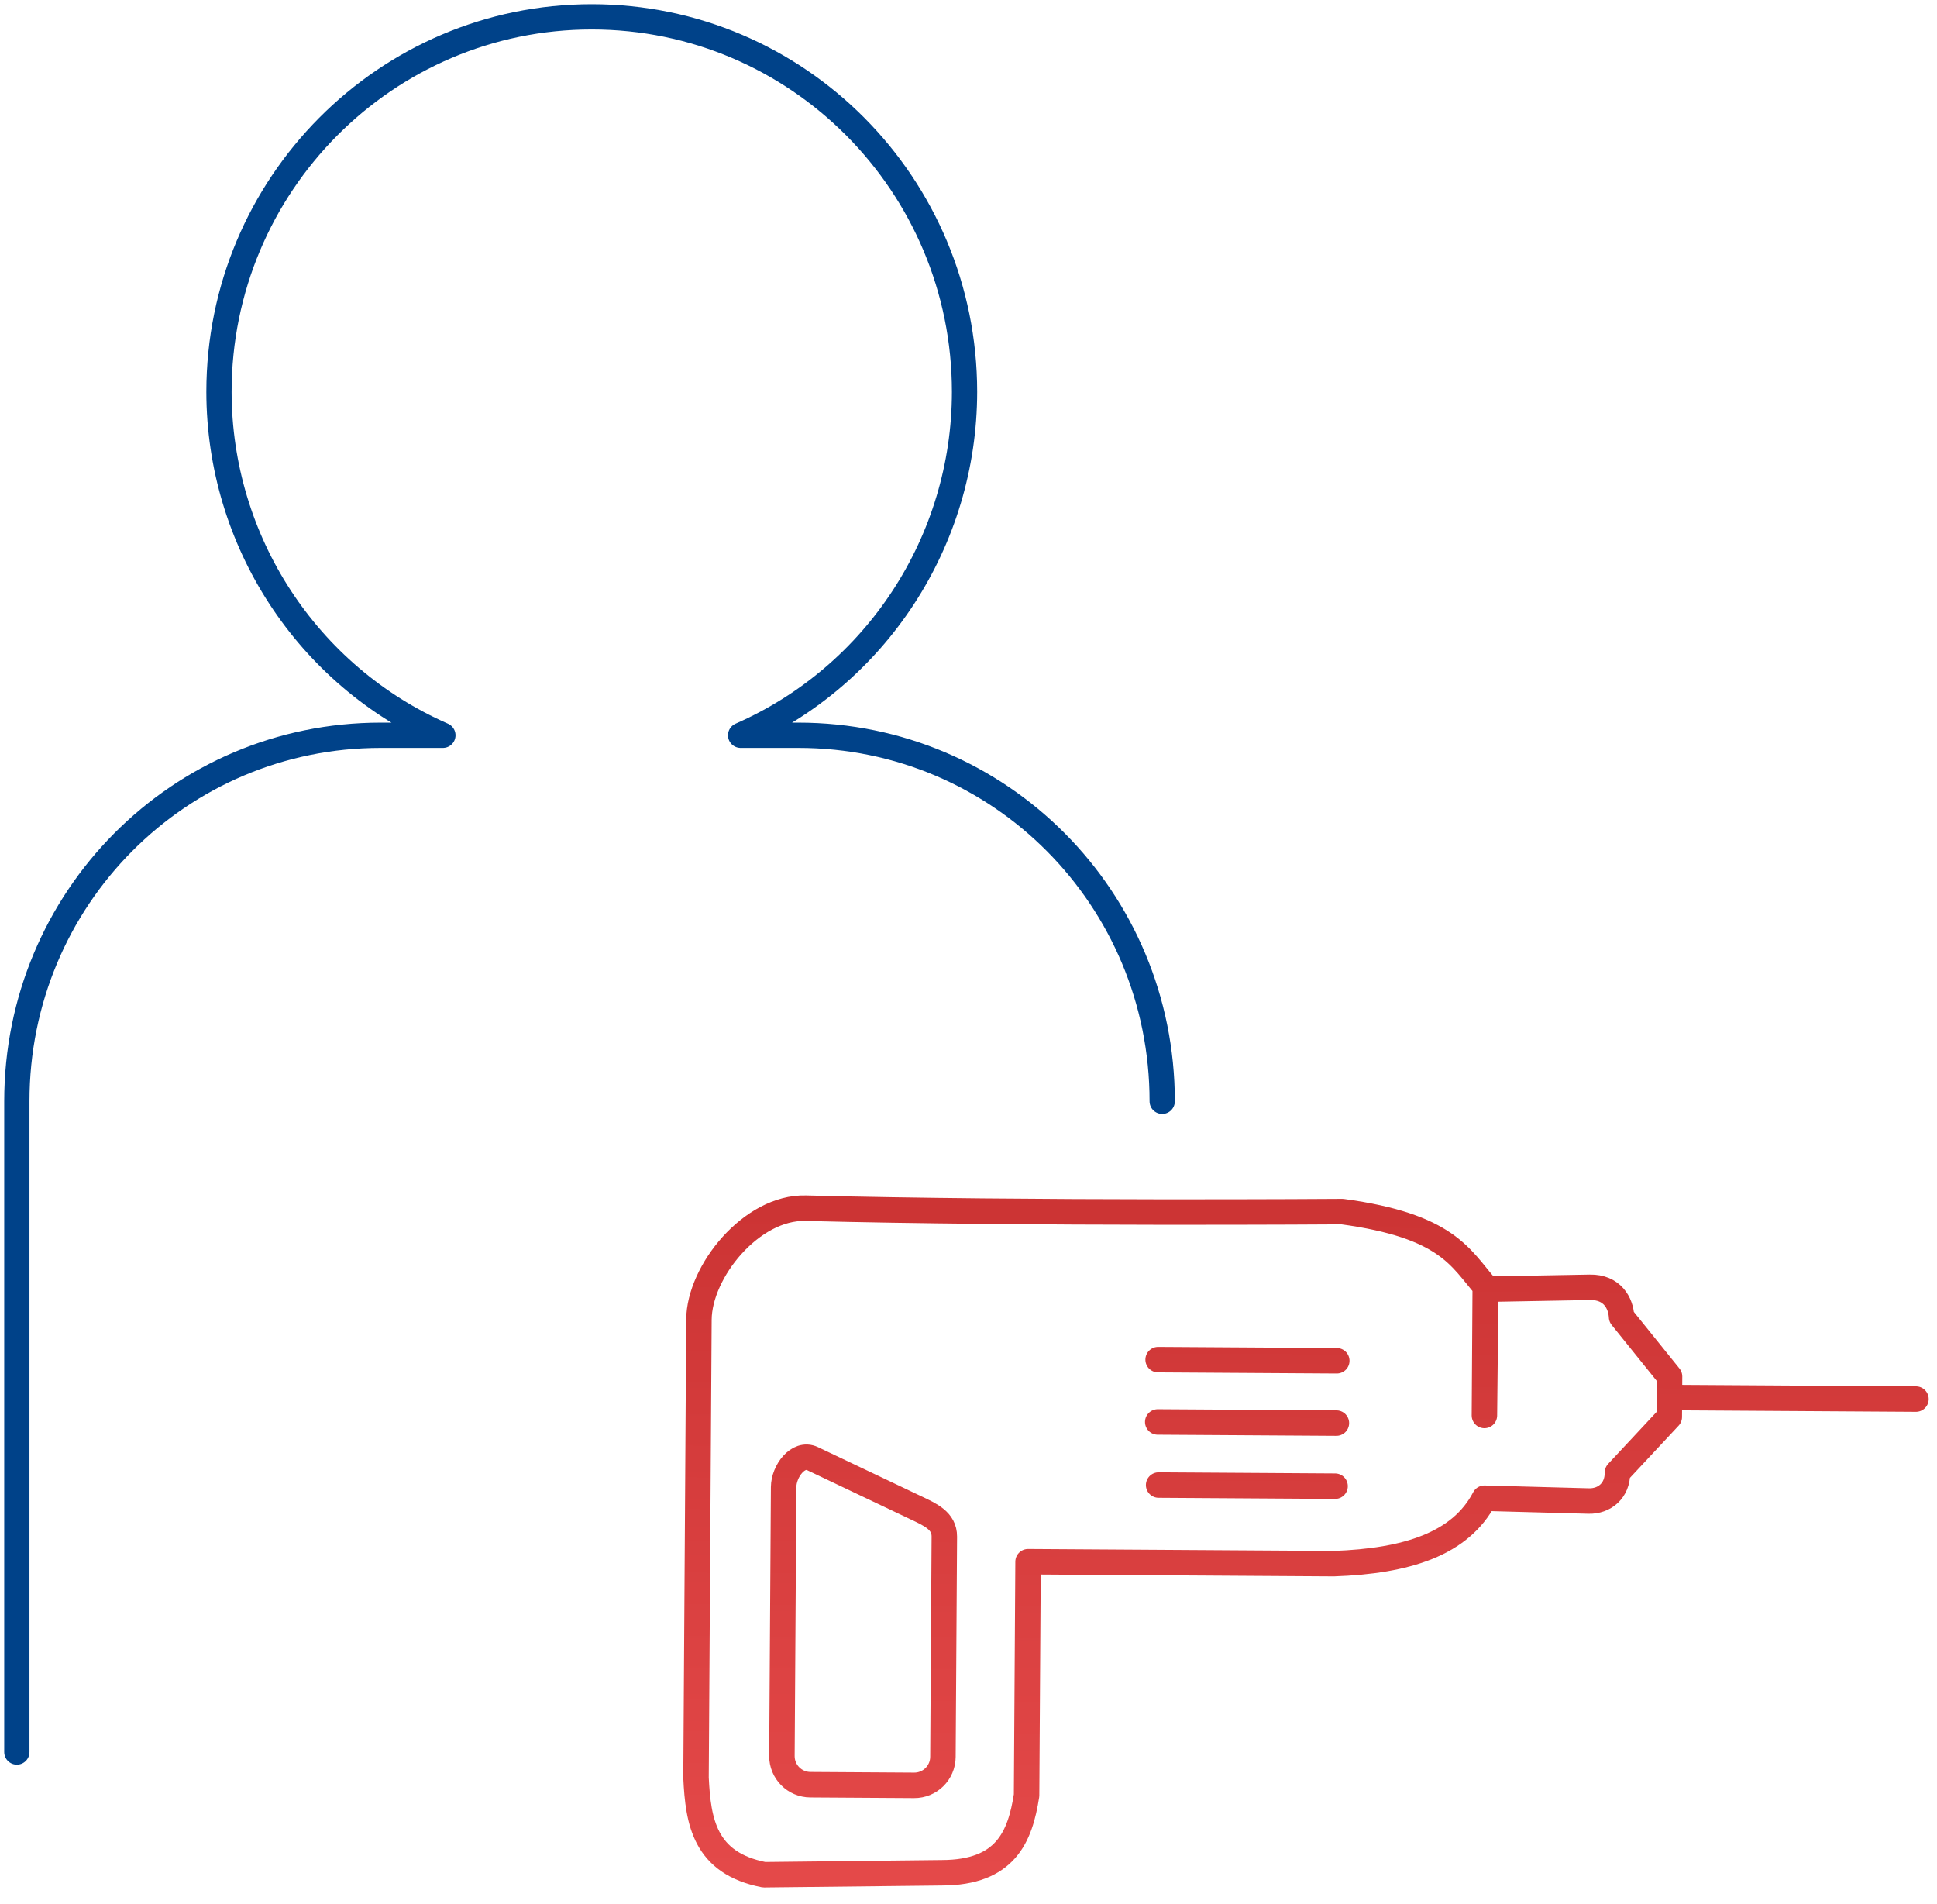 <svg width="115" height="113" viewBox="0 0 115 113" fill="none" xmlns="http://www.w3.org/2000/svg">
<path d="M99.378 82.959L113.751 83.05M68.788 88.153L79.264 88.22M68.758 80.709L79.365 80.776M68.735 84.408L79.342 84.475M48.237 86.584L54.374 89.501C55.225 89.905 56.071 90.27 56.065 91.211L55.982 104.289C55.976 105.231 55.212 105.985 54.269 105.979L48.114 105.94C47.171 105.934 46.417 105.171 46.423 104.229L46.524 88.274C46.53 87.332 47.386 86.18 48.237 86.584ZM79.185 92.818L61.036 92.703L60.948 106.574C60.563 109.039 59.702 111.159 55.918 111.167L45.361 111.284C41.827 110.595 41.449 108.131 41.323 105.525L41.496 78.337C41.514 75.476 44.618 71.635 47.835 71.719C61.023 72.06 79.688 71.921 79.688 71.921C85.917 72.762 86.698 74.656 88.21 76.395L88.13 84.022L88.178 76.528L94.396 76.415C95.713 76.393 96.23 77.341 96.273 78.174L99.121 81.709L99.106 84.113L96.029 87.412C96.036 88.484 95.259 89.126 94.316 89.101L88.131 88.934C86.712 91.653 83.515 92.669 79.185 92.818Z" stroke="url(#paint0_linear_920_4907)" stroke-width="1.512" stroke-miterlimit="2" stroke-linecap="round" stroke-linejoin="round"/>
<path d="M69 65.374C69 53.338 59.365 43.646 47.399 43.646H43.971C52.036 40.112 57.255 32.109 57.265 23.261C57.263 10.967 47.356 1.001 35.134 1C22.912 1 13.003 10.966 13.001 23.261C13.011 32.109 18.23 40.112 26.295 43.646H22.601C10.635 43.646 1 53.338 1 65.374V104" stroke="#004289" stroke-width="1.5" stroke-linecap="round" stroke-linejoin="round"/>
<defs>
<linearGradient id="paint0_linear_920_4907" x1="77.679" y1="71.908" x2="77.428" y2="111.488" gradientUnits="userSpaceOnUse">
<stop stop-color="#CC3434"/>
<stop offset="1" stop-color="#E44949"/>
</linearGradient>
</defs>
</svg>
